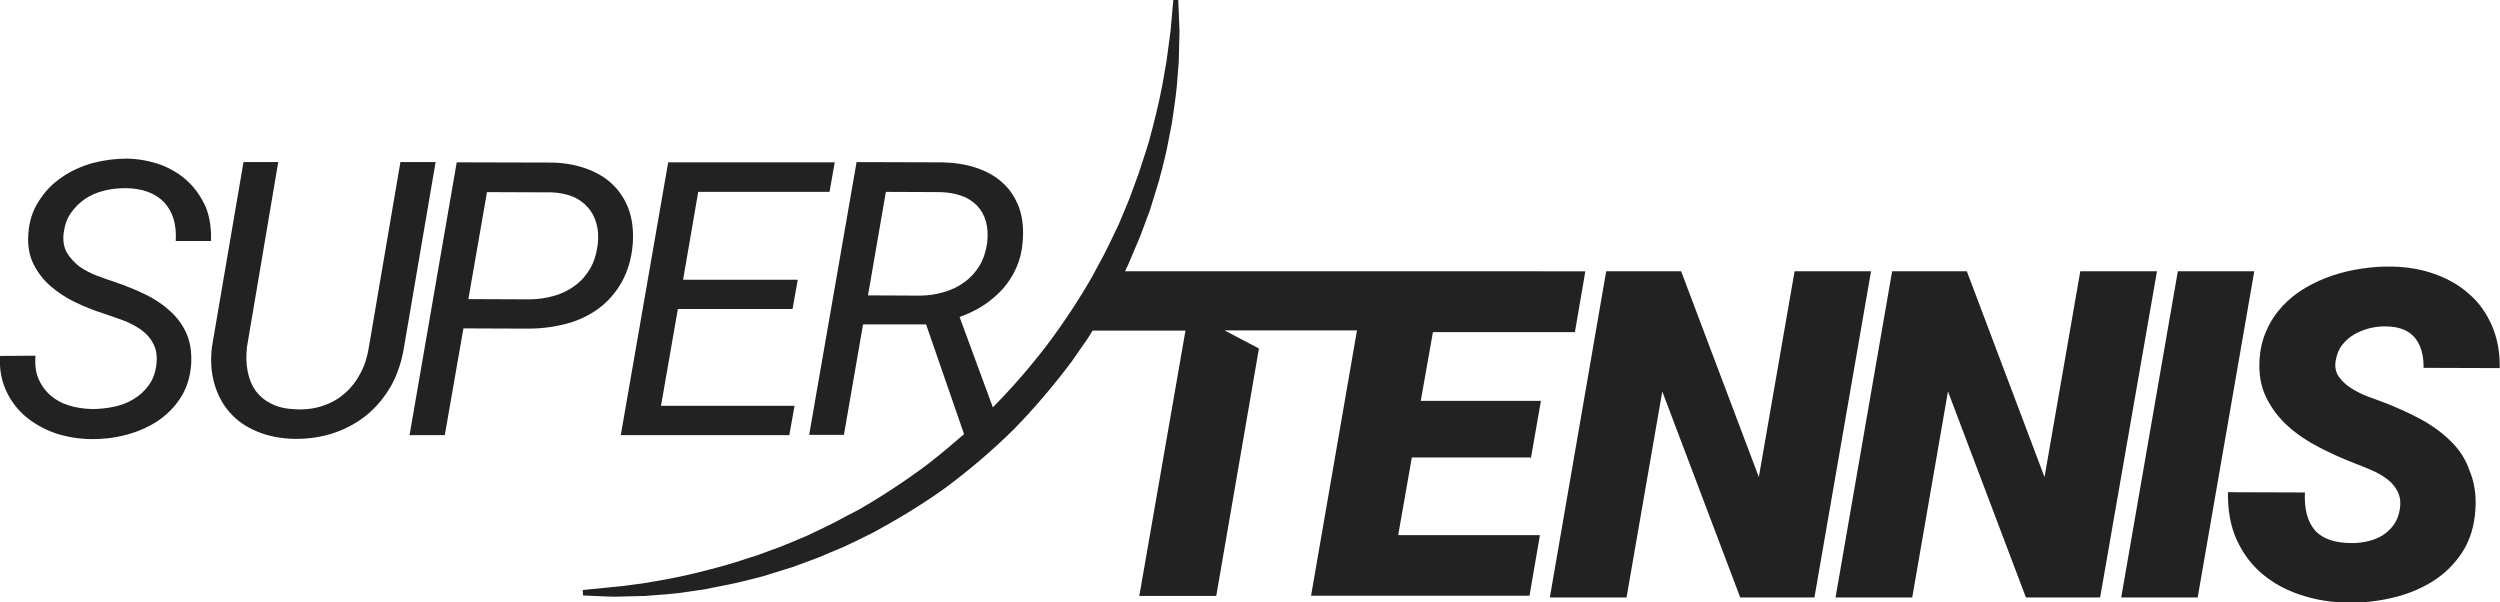 <?xml version="1.0" encoding="UTF-8"?>
<!-- Generator: Adobe Illustrator 24.0.1, SVG Export Plug-In . SVG Version: 6.00 Build 0)  -->
<svg xmlns="http://www.w3.org/2000/svg" xmlns:xlink="http://www.w3.org/1999/xlink" version="1.1" id="Livello_1" x="0px" y="0px" viewBox="0 0 100.72 24.26" style="enable-background:new 0 0 100.72 24.26;" xml:space="preserve">
<style type="text/css">
	.st0{fill:#F7F7F7;}
	.st1{fill:#222222;}
</style>
<g>
	<path class="st1" d="M7.57,7.31C7.26,7.02,6.9,6.8,6.48,6.64C6.06,6.49,5.6,6.4,5.12,6.39C4.65,6.39,4.19,6.45,3.73,6.57   C3.27,6.7,2.85,6.89,2.48,7.15C2.11,7.4,1.8,7.72,1.56,8.11C1.31,8.49,1.17,8.94,1.14,9.44c-0.03,0.46,0.04,0.86,0.21,1.2   c0.17,0.34,0.4,0.64,0.69,0.89c0.29,0.25,0.62,0.47,1,0.65c0.37,0.18,0.75,0.33,1.13,0.45c0.26,0.09,0.53,0.18,0.8,0.28   c0.27,0.1,0.51,0.23,0.72,0.38c0.21,0.15,0.38,0.34,0.49,0.57c0.12,0.22,0.16,0.5,0.12,0.83c-0.04,0.33-0.14,0.61-0.31,0.83   c-0.16,0.23-0.37,0.42-0.61,0.56c-0.24,0.15-0.51,0.25-0.8,0.31c-0.29,0.06-0.59,0.09-0.88,0.09c-0.34-0.01-0.65-0.06-0.94-0.15   c-0.29-0.09-0.53-0.23-0.74-0.41c-0.2-0.18-0.36-0.4-0.47-0.66c-0.11-0.26-0.15-0.57-0.12-0.93L0,14.34   c-0.03,0.53,0.06,1,0.25,1.41c0.19,0.41,0.46,0.76,0.79,1.04c0.34,0.28,0.73,0.5,1.18,0.66c0.45,0.15,0.92,0.23,1.41,0.24   c0.47,0.01,0.94-0.04,1.41-0.16c0.47-0.12,0.89-0.3,1.27-0.54c0.38-0.25,0.7-0.56,0.95-0.94c0.25-0.38,0.4-0.83,0.44-1.36   c0.03-0.48-0.03-0.9-0.19-1.26c-0.16-0.36-0.39-0.66-0.68-0.92c-0.29-0.26-0.62-0.48-1-0.66c-0.38-0.18-0.77-0.34-1.18-0.48   c-0.23-0.08-0.48-0.16-0.74-0.26c-0.26-0.1-0.49-0.22-0.71-0.37C3,10.58,2.83,10.4,2.7,10.19C2.58,9.98,2.53,9.72,2.56,9.42   C2.6,9.1,2.69,8.82,2.85,8.59C3.01,8.36,3.2,8.17,3.43,8.01c0.23-0.15,0.48-0.26,0.77-0.33c0.28-0.07,0.57-0.1,0.87-0.1   c0.67,0.01,1.19,0.2,1.54,0.57c0.35,0.37,0.51,0.89,0.47,1.56h1.42c0.02-0.5-0.05-0.96-0.21-1.37C8.11,7.95,7.88,7.6,7.57,7.31"></path>
	<g>
		<path class="st1" d="M16.13,6.54l-1.27,7.45c-0.06,0.39-0.17,0.74-0.34,1.05c-0.16,0.31-0.37,0.58-0.62,0.8    c-0.25,0.22-0.54,0.39-0.87,0.5c-0.34,0.12-0.7,0.17-1.1,0.15c-0.38-0.01-0.7-0.08-0.97-0.21c-0.27-0.13-0.48-0.3-0.65-0.52    c-0.16-0.22-0.27-0.48-0.33-0.79c-0.06-0.3-0.07-0.63-0.03-0.99l1.26-7.45h-1.4l-1.27,7.44c-0.07,0.55-0.03,1.05,0.1,1.5    c0.13,0.45,0.34,0.84,0.63,1.16c0.29,0.33,0.66,0.58,1.1,0.76c0.44,0.18,0.93,0.28,1.47,0.29c0.58,0.01,1.12-0.07,1.62-0.24    c0.5-0.17,0.95-0.42,1.34-0.74c0.39-0.33,0.71-0.72,0.97-1.18c0.25-0.46,0.42-0.98,0.51-1.55l1.27-7.44H16.13z"></path>
	</g>
	<path class="st1" d="M25.05,11.36c0.24-0.43,0.39-0.93,0.44-1.51c0.04-0.52-0.01-0.98-0.15-1.39c-0.15-0.41-0.37-0.75-0.66-1.03   c-0.29-0.28-0.65-0.49-1.07-0.64c-0.42-0.15-0.87-0.23-1.37-0.24l-3.84-0.01L16.5,17.53h1.42l0.75-4.3l2.61,0.01   c0.54,0,1.06-0.07,1.55-0.2c0.49-0.13,0.92-0.34,1.3-0.62C24.5,12.14,24.81,11.79,25.05,11.36 M24.08,9.86   c-0.05,0.37-0.15,0.7-0.31,0.97c-0.16,0.27-0.36,0.5-0.61,0.68c-0.24,0.18-0.52,0.32-0.84,0.41c-0.32,0.09-0.65,0.14-1,0.14   l-2.45-0.01l0.75-4.31l2.6,0.01c0.32,0.01,0.6,0.07,0.85,0.17c0.25,0.1,0.45,0.25,0.61,0.43c0.16,0.18,0.28,0.4,0.35,0.66   C24.1,9.25,24.12,9.54,24.08,9.86"></path>
	<g>
		<polygon class="st1" points="31.8,17.53 32.01,16.35 26.63,16.35 27.31,12.45 31.93,12.45 32.14,11.27 27.52,11.27 28.13,7.73     33.42,7.73 33.63,6.54 26.92,6.54 25.01,17.53   "></polygon>
	</g>
	<g>
		<polygon class="st1" points="72.3,10.93 70.86,19.22 67.73,10.93 64.71,10.93 62.44,24.07 65.53,24.07 66.97,15.77 70.11,24.07     73.1,24.07 75.38,10.93   "></polygon>
	</g>
	<g>
		<polygon class="st1" points="83.81,10.93 82.37,19.22 79.24,10.93 76.23,10.93 73.95,24.07 77.04,24.07 78.48,15.77 81.62,24.07     84.61,24.07 86.9,10.93   "></polygon>
	</g>
	<g>
		<polygon class="st1" points="87.74,10.93 85.46,24.07 88.54,24.07 90.82,10.93   "></polygon>
	</g>
	<path class="st1" d="M98.7,17.74c-0.35-0.34-0.76-0.63-1.23-0.88c-0.47-0.25-0.95-0.46-1.44-0.65c-0.18-0.07-0.38-0.14-0.62-0.23   c-0.24-0.09-0.46-0.2-0.67-0.33c-0.21-0.13-0.38-0.29-0.51-0.47c-0.13-0.18-0.17-0.4-0.13-0.65c0.04-0.24,0.12-0.45,0.26-0.63   c0.14-0.18,0.3-0.32,0.49-0.43c0.19-0.11,0.4-0.19,0.63-0.25c0.23-0.05,0.45-0.08,0.66-0.07c0.54,0.01,0.92,0.17,1.16,0.47   c0.24,0.3,0.35,0.71,0.34,1.2l3.07,0.01c0.01-0.64-0.1-1.22-0.32-1.72s-0.52-0.93-0.92-1.27c-0.39-0.35-0.85-0.61-1.38-0.8   c-0.53-0.19-1.11-0.29-1.73-0.3c-0.39-0.01-0.79,0.02-1.2,0.08c-0.41,0.06-0.8,0.15-1.19,0.28c-0.39,0.13-0.75,0.3-1.1,0.5   c-0.35,0.21-0.65,0.45-0.91,0.73c-0.26,0.28-0.48,0.6-0.64,0.97c-0.17,0.36-0.26,0.76-0.29,1.21c-0.03,0.58,0.06,1.08,0.28,1.52   c0.22,0.44,0.51,0.82,0.88,1.15c0.37,0.33,0.79,0.61,1.26,0.85c0.47,0.24,0.93,0.45,1.4,0.63c0.22,0.08,0.45,0.18,0.69,0.28   c0.23,0.1,0.45,0.22,0.63,0.36c0.19,0.14,0.33,0.31,0.43,0.51c0.1,0.2,0.13,0.44,0.08,0.73c-0.04,0.23-0.12,0.44-0.24,0.6   c-0.12,0.17-0.27,0.31-0.44,0.42c-0.17,0.11-0.37,0.19-0.58,0.24c-0.21,0.05-0.43,0.08-0.65,0.08c-0.7,0-1.2-0.17-1.5-0.51   c-0.3-0.34-0.44-0.85-0.41-1.53l-3.1-0.01c-0.01,0.72,0.1,1.36,0.35,1.91c0.25,0.55,0.59,1.01,1.03,1.38   c0.44,0.37,0.96,0.66,1.56,0.85c0.6,0.2,1.23,0.3,1.91,0.31c0.6,0.01,1.2-0.06,1.79-0.2c0.59-0.14,1.13-0.36,1.61-0.66   c0.48-0.3,0.88-0.7,1.19-1.17c0.31-0.48,0.49-1.06,0.53-1.73c0.04-0.6-0.05-1.12-0.24-1.57C99.33,18.48,99.06,18.08,98.7,17.74"></path>
	<path class="st1" d="M61.67,18.5l0.41-2.35h-4.84l0.49-2.77h5.72l0.42-2.45H55.2h-0.15h-9.72l0-0.01c0.02-0.04,0.04-0.09,0.06-0.13   c0.04-0.08,0.08-0.16,0.11-0.24l0.16-0.38c0.04-0.09,0.07-0.17,0.11-0.26c0.07-0.16,0.14-0.32,0.2-0.48l0.27-0.73   c0.02-0.04,0.03-0.08,0.05-0.13c0.03-0.08,0.06-0.16,0.08-0.24l0.33-1.07c0.03-0.14,0.07-0.28,0.11-0.42   c0.08-0.33,0.16-0.63,0.22-0.94l0.13-0.67c0.04-0.2,0.08-0.4,0.1-0.59c0.02-0.14,0.04-0.28,0.06-0.42   c0.03-0.25,0.07-0.49,0.09-0.73l0.08-1.01l0.03-1.23l-0.05-1.25L47.27,0l-0.11,1.24L47,2.44l-0.17,0.98   c-0.14,0.73-0.33,1.51-0.55,2.31C46.2,6.01,46.1,6.29,46,6.6C45.96,6.73,45.91,6.87,45.87,7L45.5,8.01   c-0.03,0.07-0.06,0.14-0.09,0.22c-0.02,0.04-0.04,0.08-0.05,0.12l-0.29,0.69c-0.07,0.15-0.14,0.3-0.21,0.44   c-0.04,0.08-0.08,0.17-0.12,0.25c-0.15,0.32-0.31,0.63-0.49,0.95c-0.08,0.15-0.16,0.3-0.24,0.45c-0.52,0.91-1.13,1.84-1.82,2.76   c-0.68,0.89-1.41,1.73-2.19,2.52l-1.34-3.64c0.34-0.12,0.65-0.27,0.95-0.46c0.29-0.19,0.55-0.41,0.78-0.66   c0.22-0.25,0.41-0.53,0.55-0.85c0.14-0.31,0.23-0.66,0.26-1.03c0.05-0.53,0-1-0.14-1.4c-0.15-0.4-0.37-0.74-0.66-1   c-0.29-0.27-0.65-0.47-1.07-0.61c-0.42-0.14-0.88-0.21-1.38-0.22l-3.44-0.01l-1.91,10.99H34l0.77-4.45h2.54l1.53,4.42   c-0.47,0.41-0.96,0.82-1.46,1.21c-0.91,0.68-1.84,1.29-2.76,1.82c-0.15,0.08-0.29,0.15-0.44,0.23c-0.33,0.18-0.65,0.35-0.97,0.5   c-0.08,0.04-0.17,0.08-0.25,0.12c-0.15,0.07-0.3,0.14-0.44,0.21l-0.69,0.29c-0.04,0.02-0.08,0.04-0.13,0.05   c-0.07,0.03-0.14,0.06-0.21,0.09l-1.01,0.37c-0.14,0.04-0.28,0.09-0.41,0.13c-0.3,0.1-0.59,0.19-0.87,0.27   c-0.79,0.22-1.56,0.41-2.3,0.55l-0.98,0.17l-0.84,0.11l-1.6,0.16l0.01,0.22l0.93,0.04l0.33,0.01l1.23-0.03l1.01-0.08   c0.24-0.02,0.48-0.05,0.73-0.09c0.14-0.02,0.27-0.04,0.41-0.06c0.19-0.02,0.38-0.06,0.57-0.1l0.7-0.14   c0.31-0.06,0.61-0.14,0.94-0.22c0.14-0.04,0.28-0.07,0.42-0.11l1.06-0.33c0.08-0.02,0.16-0.05,0.24-0.08   c0.04-0.02,0.08-0.03,0.13-0.05l0.73-0.27c0.16-0.06,0.32-0.13,0.48-0.2c0.09-0.04,0.17-0.07,0.26-0.11l0.38-0.16   c0.08-0.04,0.16-0.08,0.25-0.12c0.04-0.02,0.08-0.04,0.13-0.06l0.75-0.37c1.14-0.62,2.11-1.22,2.95-1.83   c0.94-0.7,1.86-1.48,2.73-2.34c0.83-0.85,1.61-1.77,2.33-2.73l0.5-0.72c0.12-0.16,0.22-0.33,0.32-0.49l0.02-0.03h3.74l-1.86,10.69   h3.1l1.72-9.97l-1.39-0.73h1.51v0l0,0h3.83l-1.85,10.69h8.8l0.42-2.44h-5.71l0.55-3.13H61.67z M37.05,11.91l-2.08-0.01l0.72-4.17   l2.2,0.01c0.32,0.01,0.6,0.06,0.85,0.15C39,7.98,39.2,8.12,39.37,8.29c0.16,0.17,0.28,0.38,0.35,0.63   c0.07,0.25,0.09,0.54,0.05,0.87c-0.05,0.35-0.15,0.65-0.31,0.92c-0.16,0.26-0.37,0.49-0.61,0.66c-0.24,0.18-0.52,0.31-0.83,0.4   C37.71,11.86,37.39,11.91,37.05,11.91"></path>
</g>
</svg>
